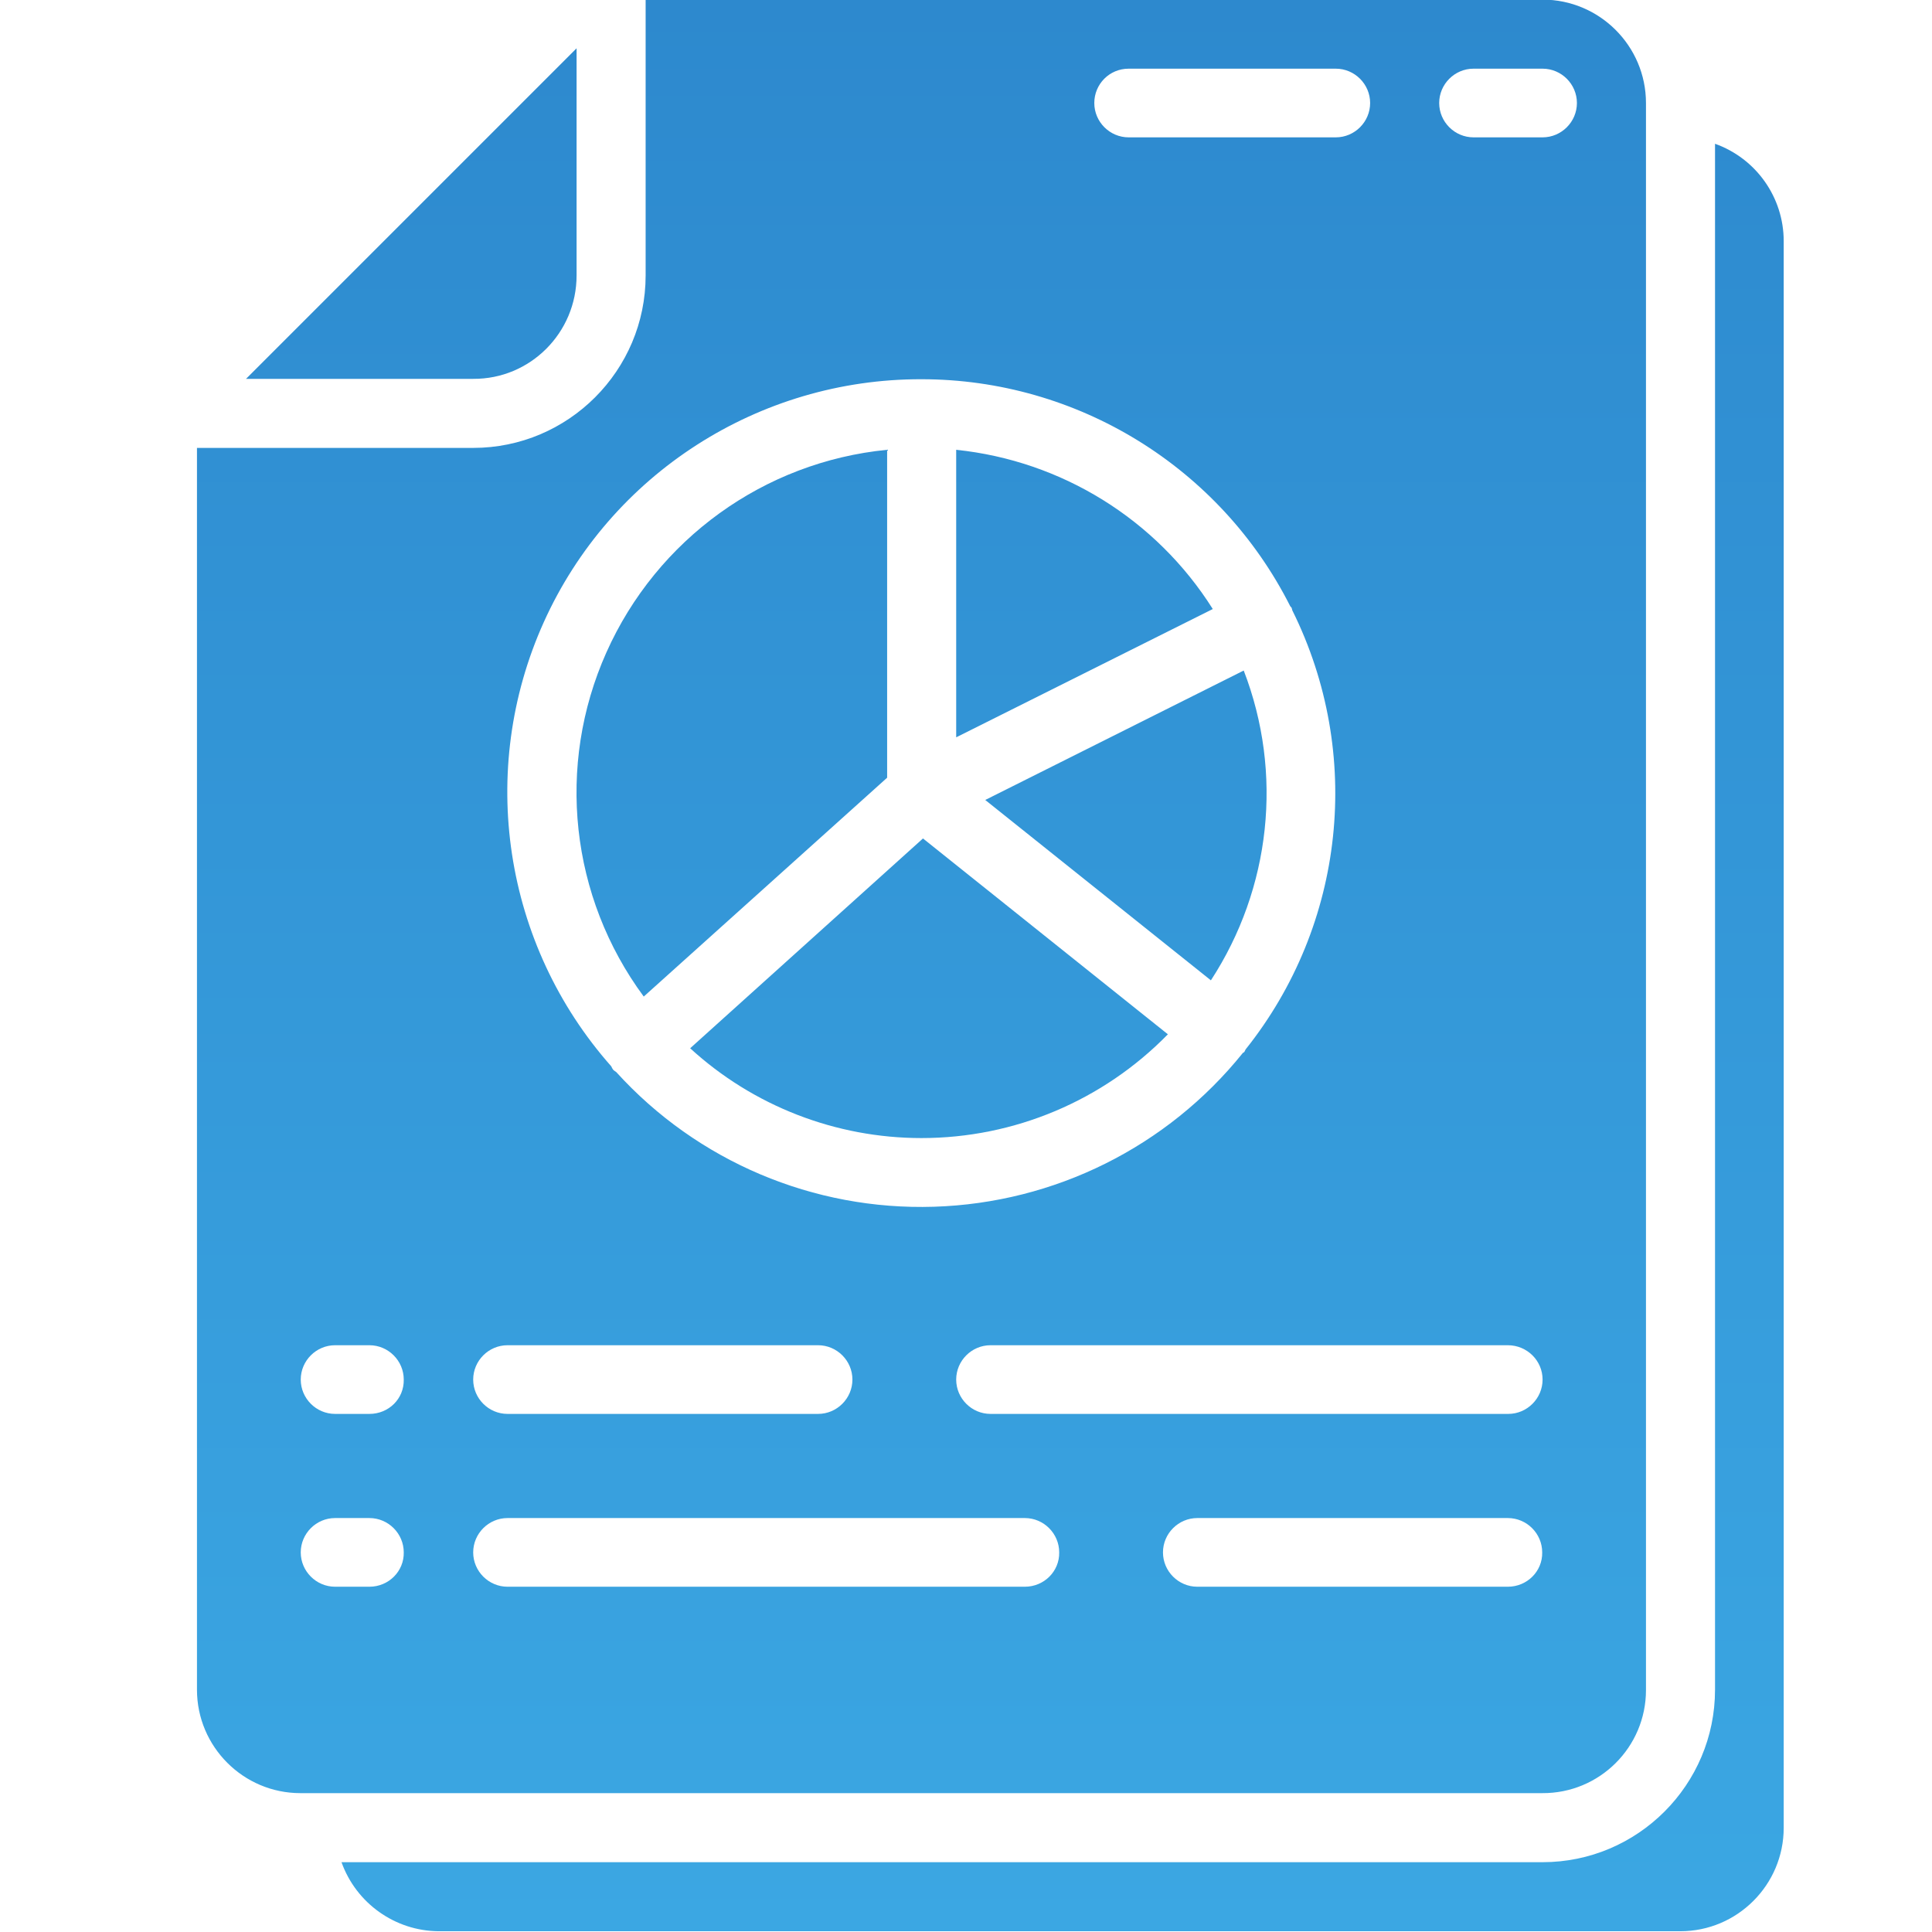 <?xml version="1.0" encoding="utf-8"?>
<!-- Generator: Adobe Illustrator 26.0.3, SVG Export Plug-In . SVG Version: 6.00 Build 0)  -->
<svg version="1.1" id="Layer_1" xmlns="http://www.w3.org/2000/svg" xmlns:xlink="http://www.w3.org/1999/xlink" x="0px" y="0px"
	 viewBox="0 0 512 512" style="enable-background:new 0 0 512 512;" xml:space="preserve">
<style type="text/css">
	.st0{fill:url(#Page-1_00000145770465106395984410000006755795356547999419_);}
</style>
<desc>Created with Sketch.</desc>
<linearGradient id="Page-1_00000142878892509298850020000015327972110500391610_" gradientUnits="userSpaceOnUse" x1="262.5" y1="511.89" x2="262.5" y2="-0.11">
	<stop  offset="4.092910e-04" style="stop-color:#3BA7E3"/>
	<stop  offset="1" style="stop-color:#2D89CE"/>
</linearGradient>
<path id="Page-1" style="fill:url(#Page-1_00000142878892509298850020000015327972110500391610_);" d="M320.9,259.8
	c15.9-24.4,19.2-54.9,8.7-82.1L261.1,212L320.9,259.8z M253.4,119.2v76.2l68-34C306.4,137.6,281.3,122.1,253.4,119.2z M235.1,206.1
	v-86.9c-32.6,3.2-61,23.7-74.4,53.7s-9.6,64.8,9.9,91.2L235.1,206.1z M244.2,301.6c24.6,0,48.1-9.9,65.3-27.5l-64.9-51.9l-61.7,55.6
	C199.6,293.1,221.5,301.6,244.2,301.6z M454.5,38.1v409.7c0,25.2-20.5,45.7-45.7,45.7H90.5c3.9,10.9,14.2,18.2,25.7,18.3h329.1
	c15.1,0,27.4-12.3,27.4-27.4V63.9C472.7,52.3,465.4,42,454.5,38.1z M436.2,447.9V27.3c0-15.1-12.3-27.4-27.4-27.4H171.1V73
	c0,25.2-20.5,45.7-45.7,45.7H52.2v329.1c0,15.1,12.3,27.4,27.4,27.4h329.1C423.9,475.3,436.2,463,436.2,447.9z M390.5,18.2h18.3
	c5,0,9.1,4.1,9.1,9.1s-4.1,9.1-9.1,9.1h-18.3c-5,0-9.1-4.1-9.1-9.1S385.5,18.2,390.5,18.2z M408.8,365.6c0,5-4.1,9.1-9.1,9.1H262.5
	c-5,0-9.1-4.1-9.1-9.1c0-5,4.1-9.1,9.1-9.1h137.1C404.7,356.5,408.8,360.6,408.8,365.6z M299.1,18.2h54.9c5,0,9.1,4.1,9.1,9.1
	s-4.1,9.1-9.1,9.1h-54.9c-5,0-9.1-4.1-9.1-9.1S294,18.2,299.1,18.2z M244.2,100.5c41.3,0,79.1,23.3,97.7,60.1
	c0.1,0.2,0.3,0.3,0.4,0.5c0.1,0.2,0.1,0.5,0.2,0.7c18.8,37.9,14,83.2-12.4,116.3c-0.1,0.2-0.2,0.4-0.3,0.6c-0.1,0.2-0.2,0.2-0.4,0.3
	c-20,24.9-49.9,39.8-81.9,40.8c-31.9,1-62.7-12-84.2-35.7c-0.3-0.2-0.6-0.4-0.8-0.6c-0.2-0.3-0.4-0.6-0.5-0.9
	c-28.6-32.3-35.6-78.4-17.9-117.7S201.1,100.4,244.2,100.5L244.2,100.5z M134.5,356.5h82.3c5,0,9.1,4.1,9.1,9.1c0,5-4.1,9.1-9.1,9.1
	h-82.3c-5,0-9.1-4.1-9.1-9.1C125.4,360.6,129.5,356.5,134.5,356.5z M97.9,420.5h-9.1c-5,0-9.1-4.1-9.1-9.1c0-5,4.1-9.1,9.1-9.1h9.1
	c5,0,9.1,4.1,9.1,9.1C107.1,416.4,103,420.5,97.9,420.5z M97.9,374.7h-9.1c-5,0-9.1-4.1-9.1-9.1c0-5,4.1-9.1,9.1-9.1h9.1
	c5,0,9.1,4.1,9.1,9.1C107.1,370.7,103,374.7,97.9,374.7z M271.6,420.5H134.5c-5,0-9.1-4.1-9.1-9.1c0-5,4.1-9.1,9.1-9.1h137.1
	c5,0,9.1,4.1,9.1,9.1C280.8,416.4,276.7,420.5,271.6,420.5z M399.6,420.5h-82.3c-5,0-9.1-4.1-9.1-9.1c0-5,4.1-9.1,9.1-9.1h82.3
	c5,0,9.1,4.1,9.1,9.1C408.8,416.4,404.7,420.5,399.6,420.5z M152.8,73V12.8l-87.6,87.6h60.2C140.5,100.5,152.8,88.2,152.8,73z"/>
</svg>
